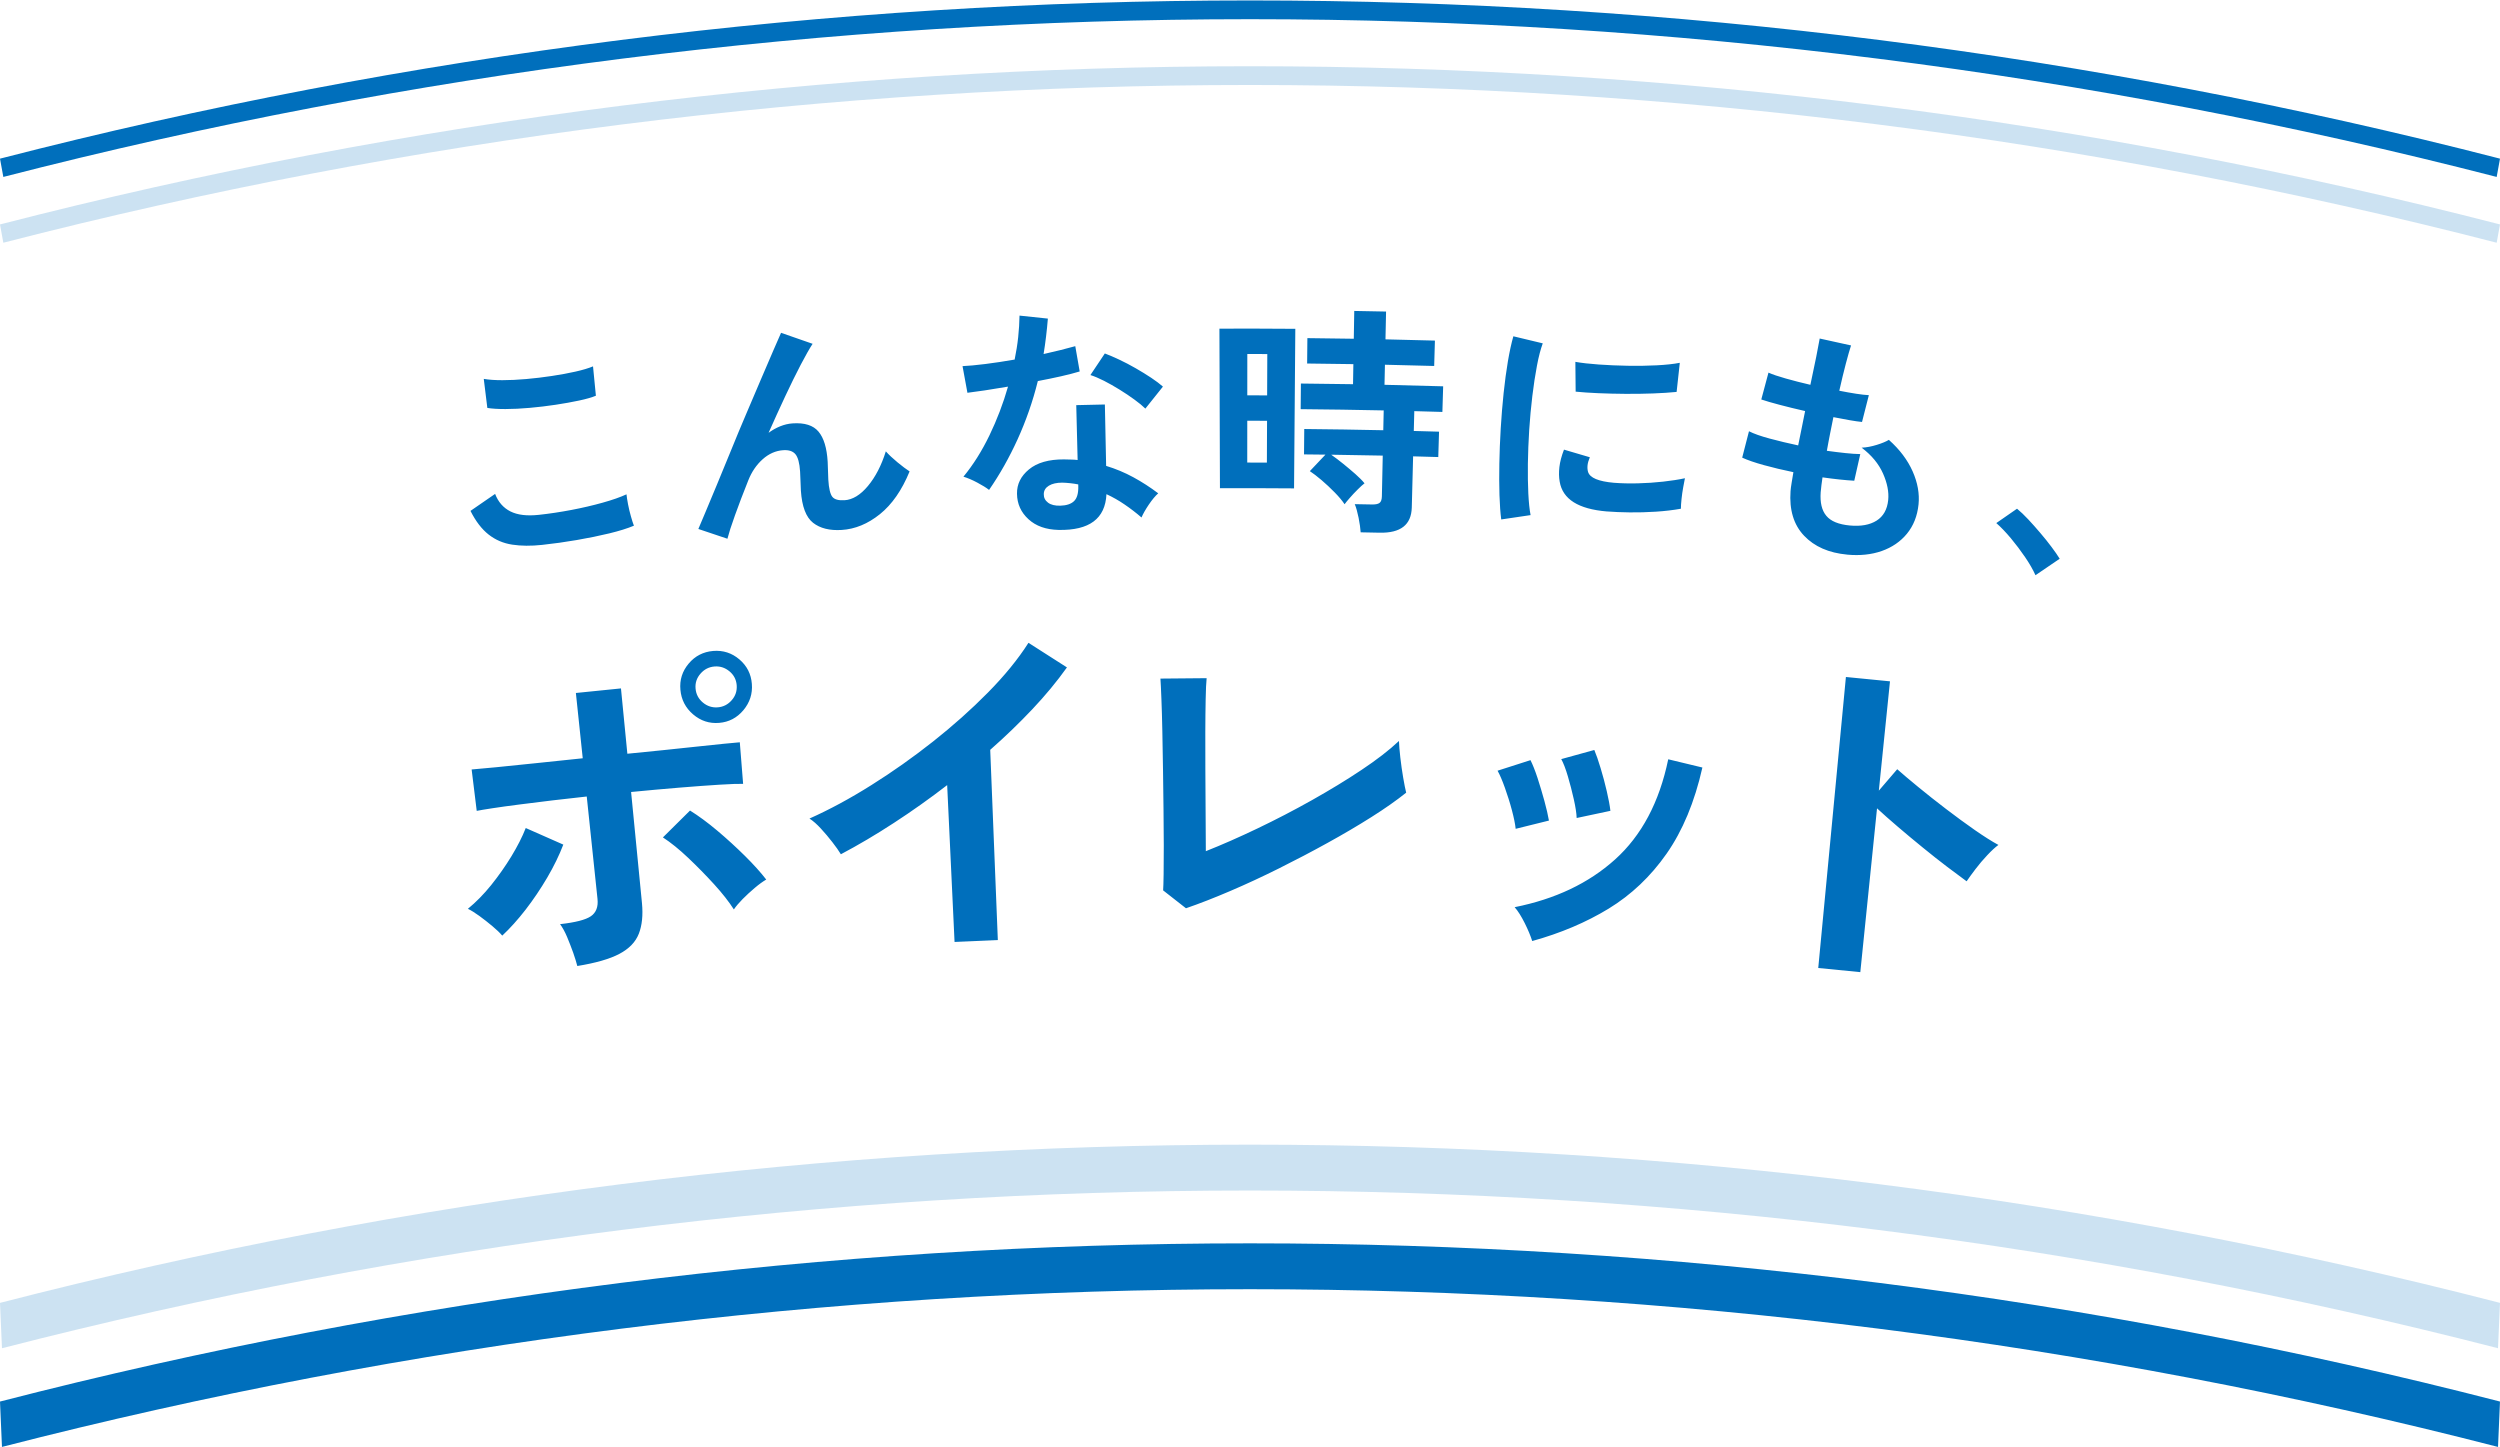 <svg xmlns="http://www.w3.org/2000/svg" width="304" height="176" viewBox="0 0 304 176"><defs><style>.cls-1{fill:#006fbc;}.cls-2{fill:#cce2f2;}</style></defs><path class="cls-1" d="M303.596,21.515C204.393-4.059,99.606-4.059.404,21.515c-.135-.741-.269-1.482-.404-2.223,99.475-25.65,204.524-25.65,304,0-.134.741-.269,1.482-.404,2.223ZM304,170.429c-99.476-25.652-204.523-25.652-304,0,.08,1.839.161,3.678.24,5.517,99.312-25.571,204.208-25.571,303.519,0,.08-1.839.161-3.678.24-5.517Z"/><path class="cls-2" d="M303.596,29.515C204.393,3.941,99.606,3.941.404,29.515c-.135-.741-.269-1.482-.404-2.223C99.475,1.642,204.524,1.642,304,27.292c-.134.741-.269,1.482-.404,2.223ZM304,158.429c-99.476-25.652-204.523-25.652-304,0,.08,1.839.161,3.678.24,5.517,99.312-25.571,204.208-25.571,303.519,0,.08-1.839.161-3.678.24-5.517Z"/><path class="cls-1" d="M65.911,66.259c-1.337.144-2.544.135-3.622-.03-1.083-.164-2.038-.573-2.871-1.226-.833-.653-1.571-1.612-2.208-2.879.997-.69,1.995-1.378,2.995-2.065.377.983.998,1.691,1.857,2.127.865.436,2.004.574,3.455.419,1.284-.138,2.599-.336,3.951-.593,1.349-.257,2.612-.551,3.802-.884,1.188-.332,2.16-.671,2.911-1.018.032.312.095.72.191,1.222.098.503.213.994.352,1.473.141.48.25.852.36,1.118-.774.329-1.778.639-2.996.936-1.229.296-2.534.565-3.958.809-1.416.244-2.822.44-4.22.591ZM59.26,49.603c-.144-1.177-.288-2.354-.434-3.531.612.108,1.372.16,2.271.159.898,0,1.865-.048,2.904-.14,1.036-.091,2.071-.216,3.108-.373,1.038-.156,1.995-.332,2.864-.528.868-.195,1.583-.408,2.139-.639.116,1.19.231,2.38.348,3.57-.498.206-1.17.4-2.044.586-.857.185-1.82.355-2.85.512-1.03.156-2.081.282-3.144.376-1.057.095-2.043.143-2.953.145-.91.002-1.639-.042-2.211-.136ZM88.453,65.51c-1.176-.398-2.355-.794-3.534-1.187.171-.388.456-1.055.847-2.003.397-.947.864-2.072,1.408-3.374.543-1.302,1.117-2.699,1.724-4.191.6-1.492,1.229-2.984,1.863-4.476.632-1.492,1.233-2.897,1.797-4.215.56-1.318,1.058-2.468,1.482-3.451.427-.983.737-1.697.937-2.143,1.281.442,2.561.888,3.837,1.336-.375.574-.855,1.421-1.441,2.539-.584,1.119-1.211,2.394-1.882,3.825-.669,1.431-1.349,2.918-2.031,4.46.445-.326.912-.591,1.411-.793.502-.201,1-.319,1.506-.354,1.464-.099,2.515.236,3.153,1,.644.765,1.017,1.988,1.115,3.67.019.255.03.612.039,1.073.019.461.021.828.039,1.102.063,1.076.237,1.773.494,2.09.259.318.751.454,1.476.41.984-.06,1.932-.635,2.846-1.729.912-1.093,1.641-2.496,2.178-4.214.364.412.843.858,1.423,1.338.588.48,1.07.847,1.467,1.102-.936,2.285-2.139,4.016-3.606,5.196-1.471,1.181-3.021,1.821-4.658,1.922-1.459.09-2.615-.199-3.472-.869-.854-.67-1.355-1.972-1.483-3.908-.011-.254-.034-.626-.045-1.117-.014-.49-.031-.891-.052-1.205-.064-1.036-.258-1.741-.567-2.113-.313-.372-.81-.535-1.495-.487-.909.063-1.745.433-2.495,1.106-.751.674-1.331,1.528-1.742,2.561-.629,1.581-1.174,2.993-1.615,4.237-.45,1.244-.751,2.197-.921,2.859ZM120.271,59.573c-.331-.261-.806-.557-1.425-.885-.614-.328-1.183-.57-1.692-.724,1.191-1.443,2.242-3.118,3.165-5.027.919-1.908,1.673-3.882,2.256-5.923-1.02.173-1.963.326-2.832.458-.88.132-1.579.229-2.104.29-.197-1.081-.396-2.161-.595-3.241.712-.03,1.636-.117,2.773-.258,1.135-.142,2.32-.322,3.564-.541.188-.928.339-1.84.432-2.736.098-.895.145-1.765.161-2.609,1.149.119,2.3.24,3.448.364-.122,1.474-.292,2.911-.521,4.31.715-.158,1.398-.32,2.063-.485.662-.165,1.26-.322,1.79-.473.18,1.025.357,2.05.537,3.075-.628.191-1.388.388-2.271.588-.883.2-1.834.394-2.82.581-.613,2.49-1.447,4.849-2.458,7.08-1.017,2.231-2.175,4.283-3.472,6.157ZM128.734,64.439c-1.546-.035-2.761-.467-3.67-1.3-.912-.833-1.383-1.866-1.397-3.101-.02-1.156.465-2.144,1.457-2.961.988-.816,2.406-1.223,4.248-1.214.287.012.555.019.849.021.28.003.562.02.819.053-.055-2.224-.111-4.448-.167-6.672,1.16-.029,2.32-.055,3.48-.079.053,2.489.102,4.977.154,7.466,1.152.349,2.254.809,3.305,1.38,1.048.571,2.058,1.222,3.028,1.955-.358.318-.737.774-1.141,1.368-.401.594-.698,1.117-.892,1.571-.644-.558-1.325-1.081-2.039-1.569-.706-.487-1.452-.909-2.222-1.266-.144,2.984-2.081,4.42-5.813,4.347ZM128.922,61.492c.761-.021,1.325-.207,1.686-.56.364-.352.534-.959.512-1.822,0-.069-.003-.137-.005-.206-.628-.122-1.274-.193-1.938-.214-.691,0-1.23.123-1.636.37-.403.247-.61.587-.617,1.018-.01.432.164.78.514,1.044.348.264.846.387,1.484.369ZM139.276,49.687c-.331-.328-.774-.694-1.329-1.097-.551-.403-1.148-.804-1.794-1.204-.646-.4-1.277-.76-1.905-1.08-.632-.32-1.183-.553-1.655-.699.584-.876,1.168-1.751,1.755-2.626.496.186,1.078.434,1.738.745.663.311,1.335.663,2.015,1.053.682.391,1.307.779,1.889,1.163.573.385,1.052.741,1.421,1.07-.713.891-1.424,1.782-2.134,2.674ZM148.345,59.367c-.021-6.468-.043-12.936-.063-19.404,3.076-.01,6.154-.003,9.229.022-.053,6.468-.102,12.935-.154,19.403-3.004-.024-6.008-.031-9.012-.021ZM151.67,48.073c.805,0,1.609.003,2.414.006.007-1.676.013-3.352.02-5.027-.81-.003-1.62-.005-2.43-.006,0,1.676-.003,3.352-.004,5.027ZM151.663,56.247c.797,0,1.594.003,2.39.006.007-1.695.013-3.391.02-5.086-.802-.003-1.603-.005-2.405-.006,0,1.695-.003,3.391-.004,5.086ZM165.457,64.729c-.032-.491-.118-1.081-.252-1.769-.143-.688-.289-1.24-.467-1.655.701.012,1.404.025,2.105.039.42.009.727-.054.906-.187.184-.133.275-.396.287-.788.035-1.656.07-3.312.106-4.967-2.09-.045-4.18-.081-6.271-.11.461.32.951.689,1.468,1.109.52.42,1.01.835,1.477,1.245.461.41.838.785,1.111,1.123-.218.172-.515.427-.843.764-.338.337-.66.675-.951,1.013-.3.338-.503.594-.63.769-.293-.435-.693-.917-1.212-1.444-.512-.527-1.051-1.024-1.593-1.491-.548-.467-1.026-.83-1.422-1.089.63-.67,1.263-1.339,1.898-2.007-.869-.011-1.736-.021-2.605-.029.011-1.029.019-2.058.029-3.087,3.203.03,6.406.08,9.609.149.018-.803.035-1.607.052-2.41-3.366-.072-6.731-.123-10.097-.153.01-1.039.02-2.078.028-3.116,2.112.019,4.226.046,6.339.081.015-.813.026-1.627.041-2.44-1.874-.031-3.745-.056-5.621-.075.01-1.029.02-2.058.03-3.087,1.88.018,3.763.043,5.643.075.018-1.127.039-2.254.057-3.381,1.289.022,2.578.046,3.868.074-.025,1.127-.047,2.254-.072,3.38,2.004.043,4.008.094,6.012.151-.029,1.029-.059,2.057-.089,3.086-1.997-.058-3.993-.108-5.989-.151-.017.813-.036,1.626-.053,2.44,2.378.051,4.755.113,7.134.185-.031,1.038-.062,2.077-.095,3.115-1.139-.034-2.277-.067-3.415-.096-.021.803-.042,1.607-.062,2.41,1.023.027,2.047.055,3.07.086-.032,1.029-.06,2.057-.092,3.086-1.02-.03-2.039-.059-3.06-.086-.055,2.077-.107,4.154-.162,6.231-.059,2.097-1.361,3.109-3.914,3.054-.769-.016-1.536-.032-2.306-.046ZM182.55,63.166c-.106-.808-.177-1.797-.215-2.965-.033-1.168-.043-2.444-.015-3.826.024-1.382.081-2.807.168-4.275.089-1.468.206-2.9.352-4.297.146-1.396.323-2.689.522-3.878.204-1.188.423-2.2.663-3.033,1.193.284,2.385.57,3.575.859-.254.695-.5,1.602-.707,2.72-.212,1.119-.401,2.347-.561,3.683-.161,1.337-.288,2.71-.38,4.118-.087,1.409-.144,2.779-.162,4.113-.019,1.334.003,2.541.053,3.622.056,1.081.144,1.959.275,2.631-1.191.173-2.381.348-3.569.527ZM195.385,62.192c-3.463-.291-5.367-1.488-5.728-3.626-.097-.534-.108-1.124-.035-1.768.074-.644.26-1.351.559-2.122,1.047.306,2.096.615,3.143.926-.154.364-.25.693-.279.986-.029.293-.008.559.063.798.221.719,1.273,1.156,3.138,1.32.901.071,1.876.094,2.919.068,1.041-.025,2.062-.094,3.073-.206,1.003-.112,1.89-.25,2.649-.414-.057.272-.133.639-.21,1.105-.096.466-.141.938-.202,1.415-.053.478-.076.874-.079,1.188-.955.171-1.98.291-3.058.36-1.084.069-2.135.098-3.171.085-1.035-.013-1.959-.051-2.782-.117ZM191.599,47.623c-.011-1.208-.022-2.415-.034-3.622.774.137,1.724.245,2.849.324,1.123.08,2.297.13,3.52.152,1.221.022,2.395.004,3.518-.054,1.124-.058,2.062-.159,2.812-.306-.128,1.18-.257,2.36-.387,3.54-.827.084-1.78.145-2.867.186-1.088.041-2.211.057-3.365.049-1.156-.008-2.26-.035-3.308-.081-1.053-.046-1.963-.108-2.736-.186ZM224.607,67.44c-2.228-.208-3.974-.972-5.235-2.301-1.261-1.329-1.804-3.134-1.642-5.422.023-.273.064-.604.129-.992.061-.388.133-.824.218-1.309-1.283-.265-2.471-.548-3.569-.852-1.105-.304-1.988-.608-2.657-.914.274-1.07.55-2.14.825-3.21.59.301,1.43.597,2.517.89,1.088.294,2.238.57,3.464.831.138-.677.278-1.363.419-2.059.141-.697.281-1.402.425-2.118-1.102-.251-2.143-.504-3.103-.759-.962-.255-1.712-.471-2.225-.649.29-1.088.583-2.176.873-3.264.479.215,1.176.453,2.104.715.924.263,1.93.518,2.992.766.272-1.255.505-2.386.709-3.392.191-1.005.342-1.751.424-2.236,1.271.277,2.541.557,3.812.84-.169.516-.382,1.259-.638,2.23-.258.971-.514,2.064-.791,3.279.734.145,1.402.265,2.035.363.63.098,1.151.156,1.559.175-.279,1.086-.557,2.172-.831,3.259-.385-.036-.877-.107-1.486-.212-.604-.105-1.269-.229-1.995-.373-.15.695-.279,1.382-.414,2.059-.124.677-.267,1.354-.381,2.032.805.111,1.559.204,2.255.277.699.074,1.299.115,1.809.124-.244,1.079-.488,2.159-.731,3.239-.543-.031-1.141-.082-1.799-.151-.655-.069-1.343-.156-2.063-.259-.054.33-.093.646-.13.948-.04.302-.065.589-.091.863-.088,1.251.133,2.206.686,2.865.542.659,1.501,1.05,2.857,1.177,1.335.125,2.425-.07,3.253-.59.825-.52,1.296-1.354,1.414-2.505.099-.975-.11-2.05-.628-3.223-.52-1.173-1.381-2.222-2.602-3.144.573-.025,1.187-.139,1.839-.342.653-.203,1.142-.406,1.471-.61,1.319,1.173,2.282,2.453,2.893,3.835.612,1.383.845,2.718.717,4.005-.146,1.424-.623,2.615-1.415,3.578-.791.963-1.822,1.662-3.068,2.1-1.25.438-2.65.583-4.203.438ZM247.515,69.947c-.301-.669-.719-1.402-1.261-2.197-.541-.795-1.119-1.561-1.729-2.294-.616-.733-1.202-1.35-1.775-1.851.839-.583,1.679-1.166,2.521-1.747.419.347.882.782,1.369,1.304.486.523.979,1.076,1.474,1.66.5.584.951,1.149,1.357,1.694.411.545.737,1.021.988,1.428-.984.666-1.967,1.333-2.945,2.003ZM61.075,113.771c-.299-.348-.705-.737-1.213-1.163-.509-.426-1.032-.835-1.569-1.228-.538-.392-1.007-.681-1.398-.869.986-.806,1.93-1.768,2.832-2.885.896-1.117,1.715-2.281,2.456-3.493.733-1.212,1.325-2.36,1.748-3.445,1.527.667,3.049,1.339,4.567,2.016-.496,1.296-1.146,2.633-1.954,4.011-.81,1.378-1.687,2.677-2.629,3.898-.947,1.22-1.893,2.274-2.84,3.158ZM70.202,117.469c-.109-.432-.277-.969-.497-1.609-.233-.641-.476-1.279-.743-1.915-.267-.636-.556-1.159-.858-1.568,1.859-.207,3.107-.525,3.746-.963.633-.437.908-1.138.806-2.103-.437-4.152-.872-8.304-1.308-12.456-1.321.139-2.692.294-4.117.466-1.416.172-2.766.34-4.046.503-1.278.163-2.37.315-3.288.455-.92.14-1.555.249-1.928.323-.207-1.678-.412-3.356-.618-5.034.574-.041,1.578-.134,2.979-.272,1.408-.137,3.035-.305,4.887-.499,1.85-.193,3.729-.391,5.643-.591-.277-2.646-.555-5.292-.833-7.939,1.827-.192,3.655-.377,5.482-.556.259,2.648.519,5.296.777,7.944,1.445-.142,2.902-.286,4.363-.437,1.459-.149,2.826-.293,4.101-.433,1.272-.139,2.374-.253,3.299-.345.928-.091,1.564-.149,1.911-.177.135,1.685.27,3.37.403,5.055-.524-.017-1.476.015-2.862.101-1.382.087-3.011.204-4.886.358-1.87.154-3.833.33-5.874.53.439,4.506.883,9.012,1.322,13.518.139,1.463.012,2.701-.382,3.715-.396,1.014-1.189,1.831-2.369,2.454-1.178.624-2.895,1.111-5.11,1.473ZM89.238,110.587c-.591-.925-1.386-1.942-2.394-3.051-1.012-1.108-2.064-2.182-3.159-3.22-1.094-1.038-2.121-1.867-3.075-2.487,1.094-1.091,2.193-2.18,3.297-3.267,1.036.646,2.151,1.465,3.328,2.456,1.177.992,2.29,2.014,3.354,3.064,1.059,1.05,1.92,2.008,2.585,2.871-.404.238-.879.576-1.395,1.016-.521.439-1.011.892-1.473,1.357-.457.465-.814.885-1.068,1.26ZM87.444,87.902c-1.192.099-2.239-.246-3.166-1.037-.921-.79-1.435-1.785-1.54-2.986-.112-1.2.228-2.263,1.005-3.187.772-.923,1.776-1.436,2.977-1.536,1.204-.1,2.269.243,3.189,1.026.92.784,1.424,1.777,1.516,2.978.098,1.203-.252,2.268-1.029,3.199-.784.931-1.759,1.445-2.951,1.543ZM87.288,86.012c.673-.056,1.233-.344,1.69-.868.46-.523.661-1.137.603-1.84-.059-.674-.348-1.233-.885-1.677-.54-.444-1.142-.637-1.819-.581-.679.056-1.245.347-1.699.873-.457.526-.656,1.126-.598,1.799.055.703.365,1.275.896,1.716.53.441,1.142.634,1.812.578ZM116.074,114.543c-.3-6.358-.599-12.716-.898-19.074-2.113,1.63-4.273,3.162-6.475,4.595-2.2,1.434-4.351,2.705-6.45,3.814-.255-.425-.604-.918-1.041-1.479-.433-.56-.894-1.104-1.379-1.632-.483-.527-.94-.937-1.398-1.23,2.424-1.082,4.938-2.437,7.521-4.064,2.593-1.626,5.091-3.395,7.512-5.309,2.42-1.914,4.641-3.894,6.666-5.947,2.022-2.052,3.669-4.066,4.93-6.05,1.566.992,3.123,1.989,4.678,2.99-1.218,1.71-2.622,3.406-4.212,5.091-1.594,1.685-3.293,3.329-5.117,4.931.309,7.711.617,15.423.926,23.134-1.755.07-3.507.147-5.262.229ZM144.213,110.444c-.922-.727-1.85-1.452-2.777-2.175.026-.353.046-1.015.06-1.986.013-.97.019-2.131.02-3.484-.004-1.352-.014-2.815-.033-4.388-.02-1.572-.039-3.123-.059-4.652-.021-1.705-.048-3.314-.083-4.828-.027-1.513-.072-2.836-.115-3.968-.046-1.131-.079-1.947-.118-2.446,1.872-.024,3.747-.041,5.619-.051-.054.53-.099,1.383-.118,2.559-.021,1.176-.041,2.5-.043,3.969-.009,1.47-.007,2.955.005,4.454.019,3.352.038,6.703.058,10.055,1.961-.776,4.053-1.698,6.285-2.766,2.229-1.067,4.438-2.213,6.618-3.438,2.174-1.225,4.199-2.45,6.033-3.679,1.843-1.228,3.362-2.399,4.547-3.517.021.501.07,1.171.166,2.011.094.841.215,1.66.35,2.457.135.798.26,1.404.362,1.818-1.176.939-2.578,1.927-4.224,2.966-1.643,1.04-3.426,2.088-5.349,3.149-1.921,1.062-3.888,2.092-5.898,3.095-2.009,1.002-3.979,1.917-5.914,2.744-1.929.827-3.726,1.529-5.391,2.102ZM184.305,100.785c-.059-.591-.215-1.348-.46-2.272-.242-.923-.539-1.833-.854-2.729-.318-.896-.619-1.585-.888-2.067,1.332-.431,2.664-.859,4.004-1.283.258.513.549,1.233.854,2.159.298.927.581,1.86.838,2.8.256.94.439,1.736.551,2.389-1.35.331-2.699.665-4.045,1.003ZM186.318,114.43c-.199-.628-.5-1.355-.913-2.184-.417-.828-.817-1.473-1.225-1.932,4.936-.986,9-2.908,12.216-5.806,3.215-2.898,5.381-6.948,6.461-12.179,1.387.33,2.77.664,4.154,1.001-.945,4.205-2.408,7.694-4.355,10.478-1.946,2.784-4.302,5.008-7.046,6.684-2.752,1.676-5.848,2.985-9.292,3.938ZM191.723,99.471c-.022-.59-.14-1.355-.351-2.293-.208-.938-.452-1.864-.719-2.776-.27-.912-.535-1.61-.804-2.095,1.336-.373,2.678-.743,4.02-1.11.231.543.487,1.28.766,2.208.281.929.533,1.864.748,2.804.216.94.37,1.737.442,2.389-1.369.287-2.736.578-4.103.872ZM221.099,117.707c1.121-11.795,2.242-23.59,3.363-35.385,1.786.17,3.573.346,5.36.528-.451,4.431-.904,8.862-1.356,13.293.743-.87,1.487-1.739,2.236-2.606.64.57,1.493,1.288,2.549,2.156,1.057.869,2.188,1.763,3.394,2.683,1.207.92,2.365,1.773,3.493,2.557,1.133.784,2.08,1.389,2.87,1.811-.381.279-.836.692-1.344,1.236-.515.545-.997,1.109-1.438,1.693-.444.584-.804,1.081-1.085,1.493-.637-.46-1.424-1.048-2.365-1.762-.935-.714-1.94-1.499-2.979-2.353-1.051-.854-2.057-1.695-3.025-2.522-.968-.826-1.808-1.571-2.526-2.235-.677,6.639-1.354,13.279-2.032,19.918-1.704-.174-3.411-.342-5.115-.504Z"/></svg>